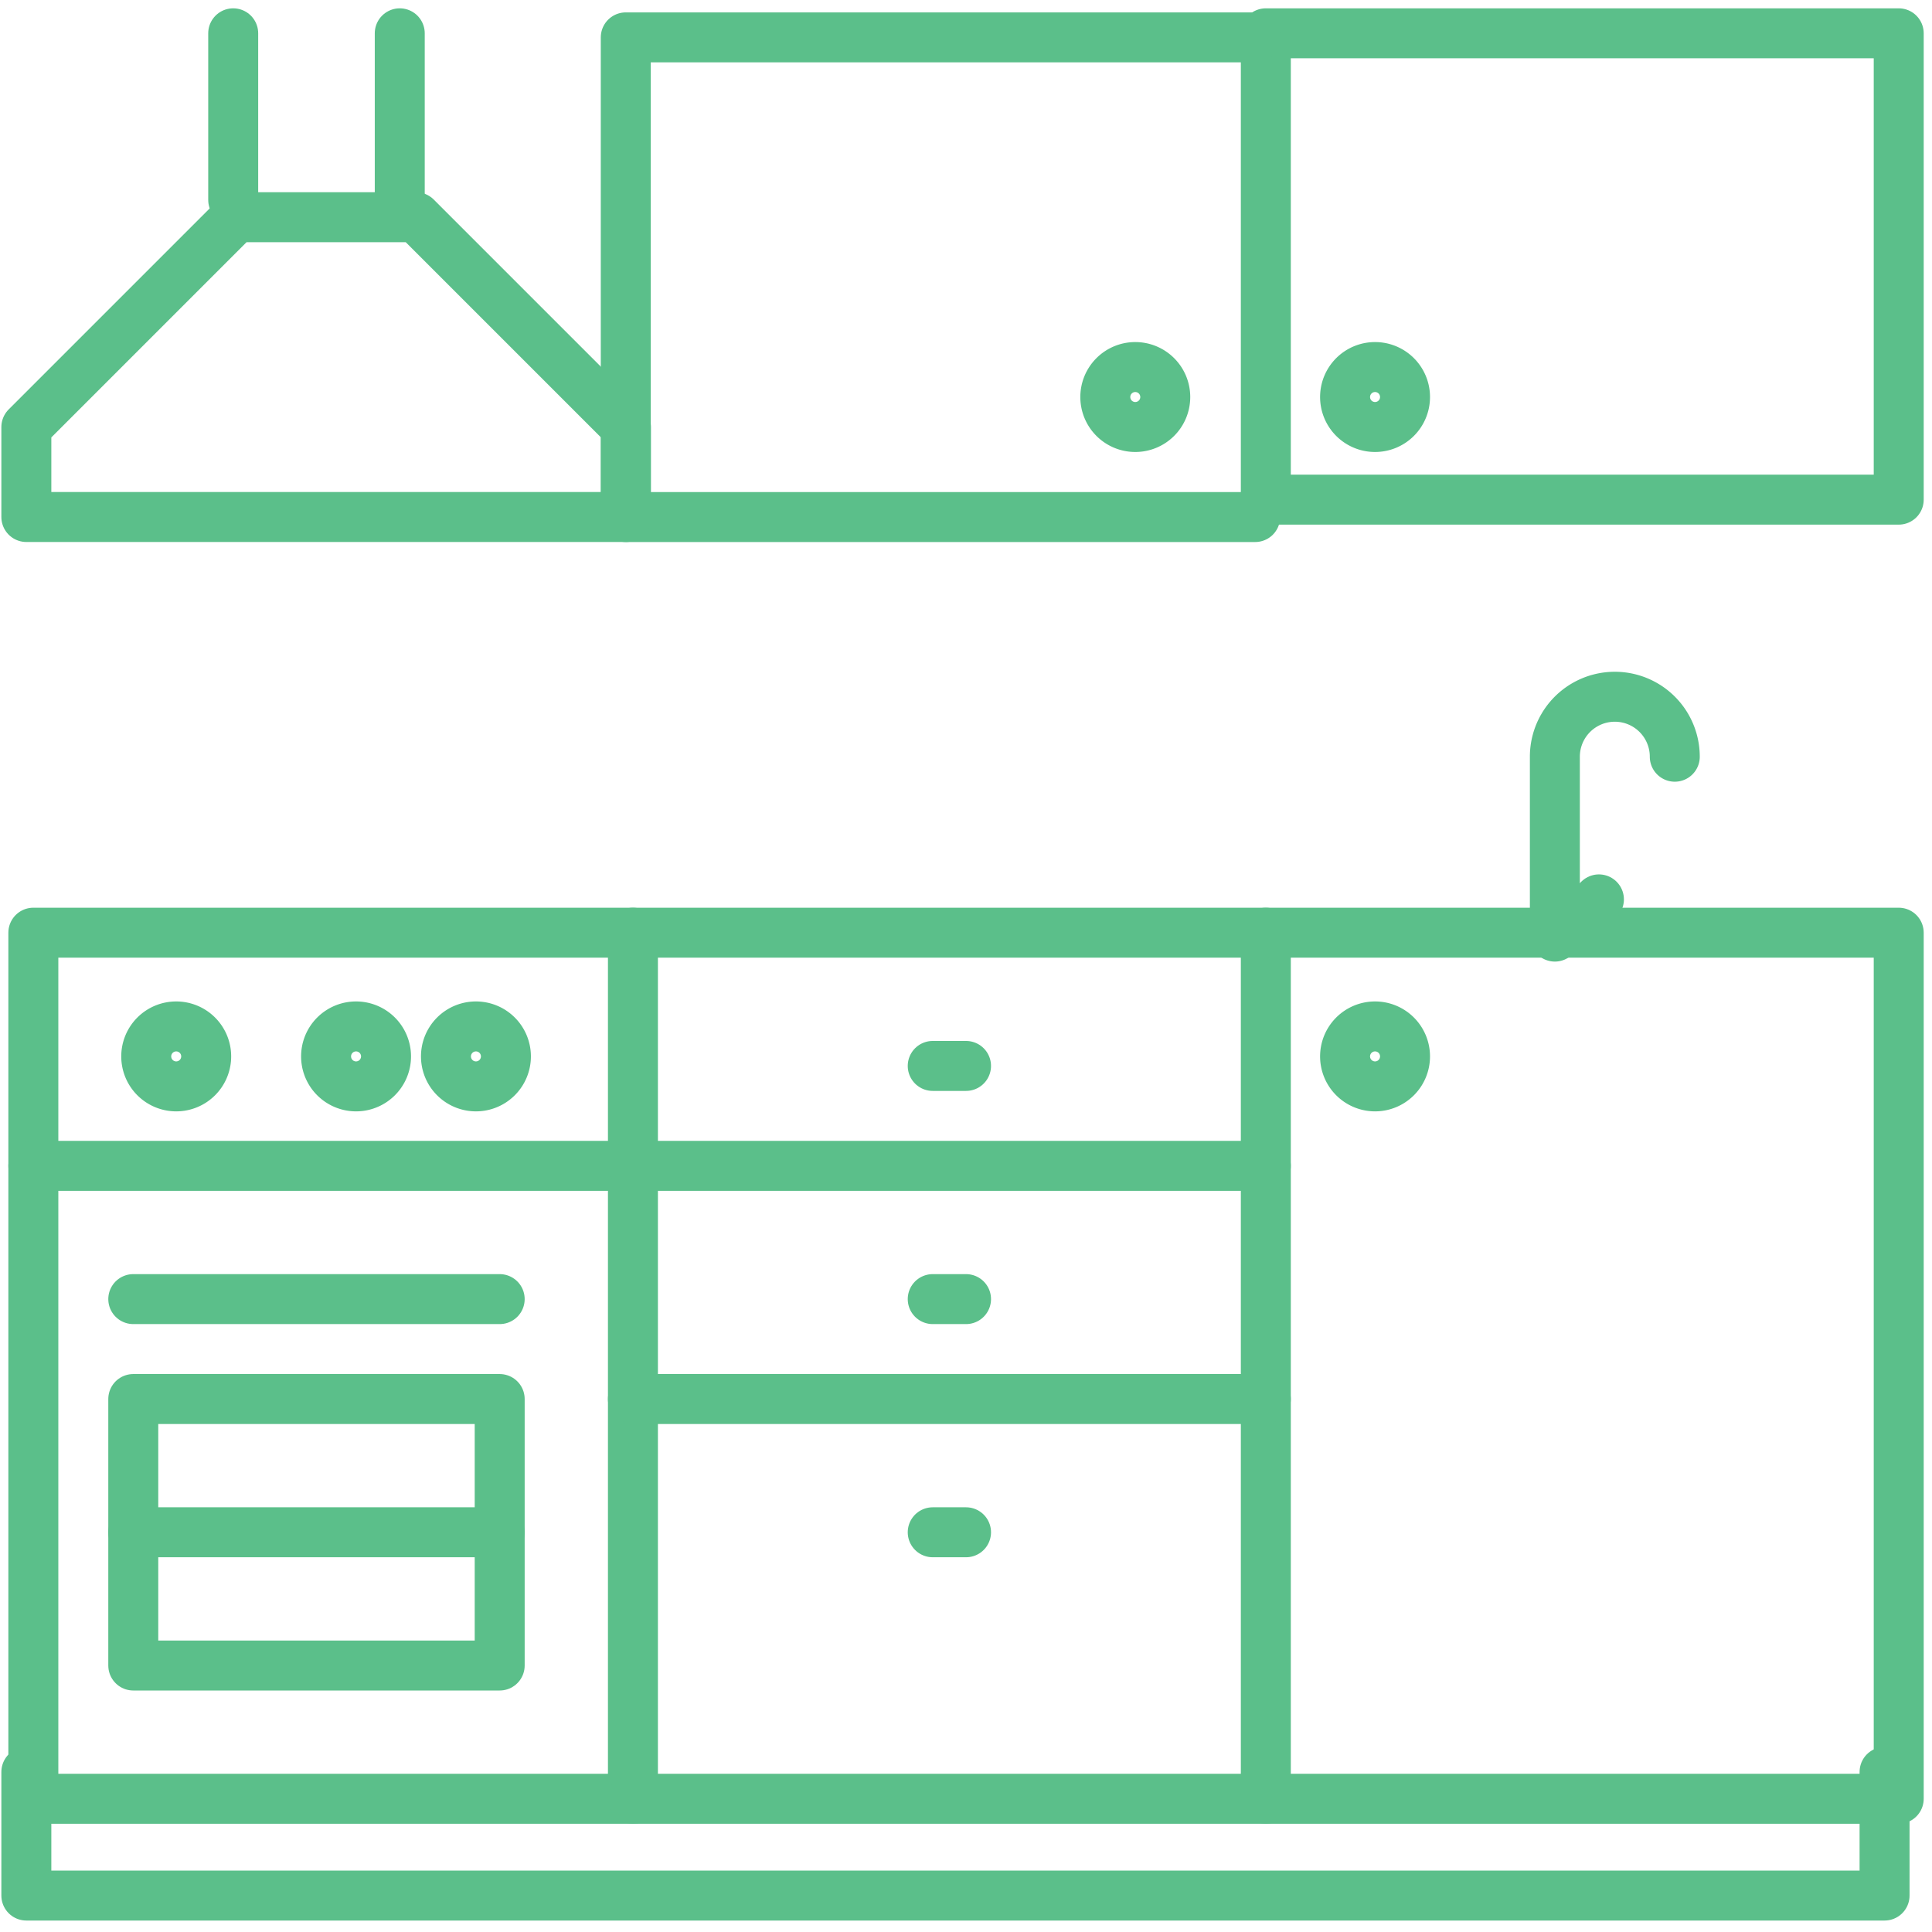 <svg xmlns="http://www.w3.org/2000/svg" xmlns:xlink="http://www.w3.org/1999/xlink" width="58" height="58" viewBox="0 0 58 58"><defs><clipPath id="clip-path"><rect id="Rect&#xE1;ngulo_1128" data-name="Rect&#xE1;ngulo 1128" width="58" height="58" transform="translate(0 -0.332)" fill="none" stroke="#5bbf8a" stroke-width="1.5"></rect></clipPath></defs><g id="icono-1-reformas" transform="translate(-0.125 0.206)"><g id="Grupo_763" data-name="Grupo 763" transform="translate(0.126 0.126)"><g id="Grupo_762" data-name="Grupo 762" clip-path="url(#clip-path)"><rect id="Rect&#xE1;ngulo_1127" data-name="Rect&#xE1;ngulo 1127" width="18" height="26" transform="translate(1 27.668)" fill="none" stroke="#5bbf8a" stroke-linecap="round" stroke-linejoin="round" stroke-width="1.5"></rect></g></g><rect id="Rect&#xE1;ngulo_1129" data-name="Rect&#xE1;ngulo 1129" width="11" height="8" transform="translate(4.126 41.794)" fill="none" stroke="#5bbf8a" stroke-linecap="round" stroke-linejoin="round" stroke-width="1.5"></rect><line id="L&#xED;nea_119" data-name="L&#xED;nea 119" x2="11" transform="translate(4.126 38.794)" fill="none" stroke="#5bbf8a" stroke-linecap="round" stroke-linejoin="round" stroke-width="1.5"></line><line id="L&#xED;nea_120" data-name="L&#xED;nea 120" x2="11" transform="translate(4.126 45.794)" fill="none" stroke="#5bbf8a" stroke-linecap="round" stroke-linejoin="round" stroke-width="1.5"></line><g id="Grupo_765" data-name="Grupo 765" transform="translate(0.126 0.126)"><g id="Grupo_764" data-name="Grupo 764" clip-path="url(#clip-path)"><line id="L&#xED;nea_121" data-name="L&#xED;nea 121" x2="18" transform="translate(1 34.668)" fill="none" stroke="#5bbf8a" stroke-linecap="round" stroke-linejoin="round" stroke-width="1.5"></line><rect id="Rect&#xE1;ngulo_1130" data-name="Rect&#xE1;ngulo 1130" width="19" height="26" transform="translate(38 27.668)" fill="none" stroke="#5bbf8a" stroke-linecap="round" stroke-linejoin="round" stroke-width="1.5"></rect><path id="Trazado_4893" data-name="Trazado 4893" d="M63.785,471v3.711H8V471" transform="translate(-7.21 -418.137)" fill="none" stroke="#5bbf8a" stroke-linecap="round" stroke-linejoin="round" stroke-width="1.5"></path></g></g><line id="L&#xED;nea_122" data-name="L&#xED;nea 122" x1="19" transform="translate(19.126 53.794)" fill="none" stroke="#5bbf8a" stroke-linecap="round" stroke-linejoin="round" stroke-width="1.5"></line><line id="L&#xED;nea_123" data-name="L&#xED;nea 123" x2="19" transform="translate(19.126 27.794)" fill="none" stroke="#5bbf8a" stroke-linecap="round" stroke-linejoin="round" stroke-width="1.5"></line><line id="L&#xED;nea_124" data-name="L&#xED;nea 124" x2="19" transform="translate(19.126 34.794)" fill="none" stroke="#5bbf8a" stroke-linecap="round" stroke-linejoin="round" stroke-width="1.5"></line><line id="L&#xED;nea_125" data-name="L&#xED;nea 125" x2="19" transform="translate(19.126 41.794)" fill="none" stroke="#5bbf8a" stroke-linecap="round" stroke-linejoin="round" stroke-width="1.5"></line><g id="Grupo_767" data-name="Grupo 767" transform="translate(0.916 0.916)"><g id="Grupo_769" data-name="Grupo 769"><rect id="Rect&#xE1;ngulo_1132" data-name="Rect&#xE1;ngulo 1132" width="19" height="14" transform="translate(37.21 -0.122)" fill="none" stroke="#5bbf8a" stroke-linecap="round" stroke-linejoin="round" stroke-width="1.5"></rect><path id="Trazado_4894" data-name="Trazado 4894" d="M186.895,22.4H168V8h18.895" transform="translate(-150.005 -8)" fill="none" stroke="#5bbf8a" stroke-linecap="round" stroke-linejoin="round" stroke-width="1.5"></path><path id="Trazado_4895" data-name="Trazado 4895" d="M40.9,272a.9.9,0,1,1-.9.9.9.9,0,0,1,.9-.9" transform="translate(-36.401 -242.308)" fill="none" stroke="#5bbf8a" stroke-width="1.5"></path><path id="Trazado_4896" data-name="Trazado 4896" d="M88.9,272a.9.9,0,1,1-.9.9.9.9,0,0,1,.9-.9" transform="translate(-79.002 -242.308)" fill="none" stroke="#5bbf8a" stroke-width="1.5"></path><path id="Trazado_4897" data-name="Trazado 4897" d="M120.9,272a.9.9,0,1,1-.9.9.9.9,0,0,1,.9-.9" transform="translate(-107.403 -242.308)" fill="none" stroke="#5bbf8a" stroke-width="1.5"></path><path id="Trazado_4898" data-name="Trazado 4898" d="M360.9,272a.9.9,0,1,1-.9.9.9.9,0,0,1,.9-.9" transform="translate(-320.411 -242.308)" fill="none" stroke="#5bbf8a" stroke-width="1.5"></path><path id="Trazado_4899" data-name="Trazado 4899" d="M360.9,96a.9.9,0,1,1-.9.9.9.9,0,0,1,.9-.9" transform="translate(-320.411 -86.103)" fill="none" stroke="#5bbf8a" stroke-width="1.5"></path><path id="Trazado_4900" data-name="Trazado 4900" d="M296.9,96a.9.9,0,1,1-.9.9.9.9,0,0,1,.9-.9" transform="translate(-263.609 -86.103)" fill="none" stroke="#5bbf8a" stroke-width="1.5"></path><path id="Trazado_4901" data-name="Trazado 4901" d="M419.6,185.8a1.8,1.8,0,1,0-3.6,0v5.4" transform="translate(-370.113 -164.205)" fill="none" stroke="#5bbf8a" stroke-linecap="round" stroke-linejoin="round" stroke-width="1.5"></path><line id="L&#xED;nea_126" data-name="L&#xED;nea 126" y1="1" x2="1" transform="translate(46.21 25.878)" fill="none" stroke="#5bbf8a" stroke-linecap="round" stroke-linejoin="round" stroke-width="1.5"></line><line id="L&#xED;nea_127" data-name="L&#xED;nea 127" y2="5" transform="translate(6.21 -0.122)" fill="none" stroke="#5bbf8a" stroke-linecap="round" stroke-linejoin="round" stroke-width="1.5"></line><line id="L&#xED;nea_128" data-name="L&#xED;nea 128" y2="5" transform="translate(11.21 -0.122)" fill="none" stroke="#5bbf8a" stroke-linecap="round" stroke-linejoin="round" stroke-width="1.5"></line><path id="Trazado_4902" data-name="Trazado 4902" d="M26,62.3V65H8V62.3L14.3,56h5.4Z" transform="translate(-8 -50.601)" fill="none" stroke="#5bbf8a" stroke-linecap="round" stroke-linejoin="round" stroke-width="1.5"></path><line id="L&#xED;nea_129" data-name="L&#xED;nea 129" x2="1" transform="translate(27.21 30.878)" fill="none" stroke="#5bbf8a" stroke-linecap="round" stroke-linejoin="round" stroke-width="1.5"></line><line id="L&#xED;nea_130" data-name="L&#xED;nea 130" x2="1" transform="translate(27.21 37.878)" fill="none" stroke="#5bbf8a" stroke-linecap="round" stroke-linejoin="round" stroke-width="1.5"></line><line id="L&#xED;nea_131" data-name="L&#xED;nea 131" x2="1" transform="translate(27.21 44.878)" fill="none" stroke="#5bbf8a" stroke-linecap="round" stroke-linejoin="round" stroke-width="1.5"></line></g></g></g></svg>